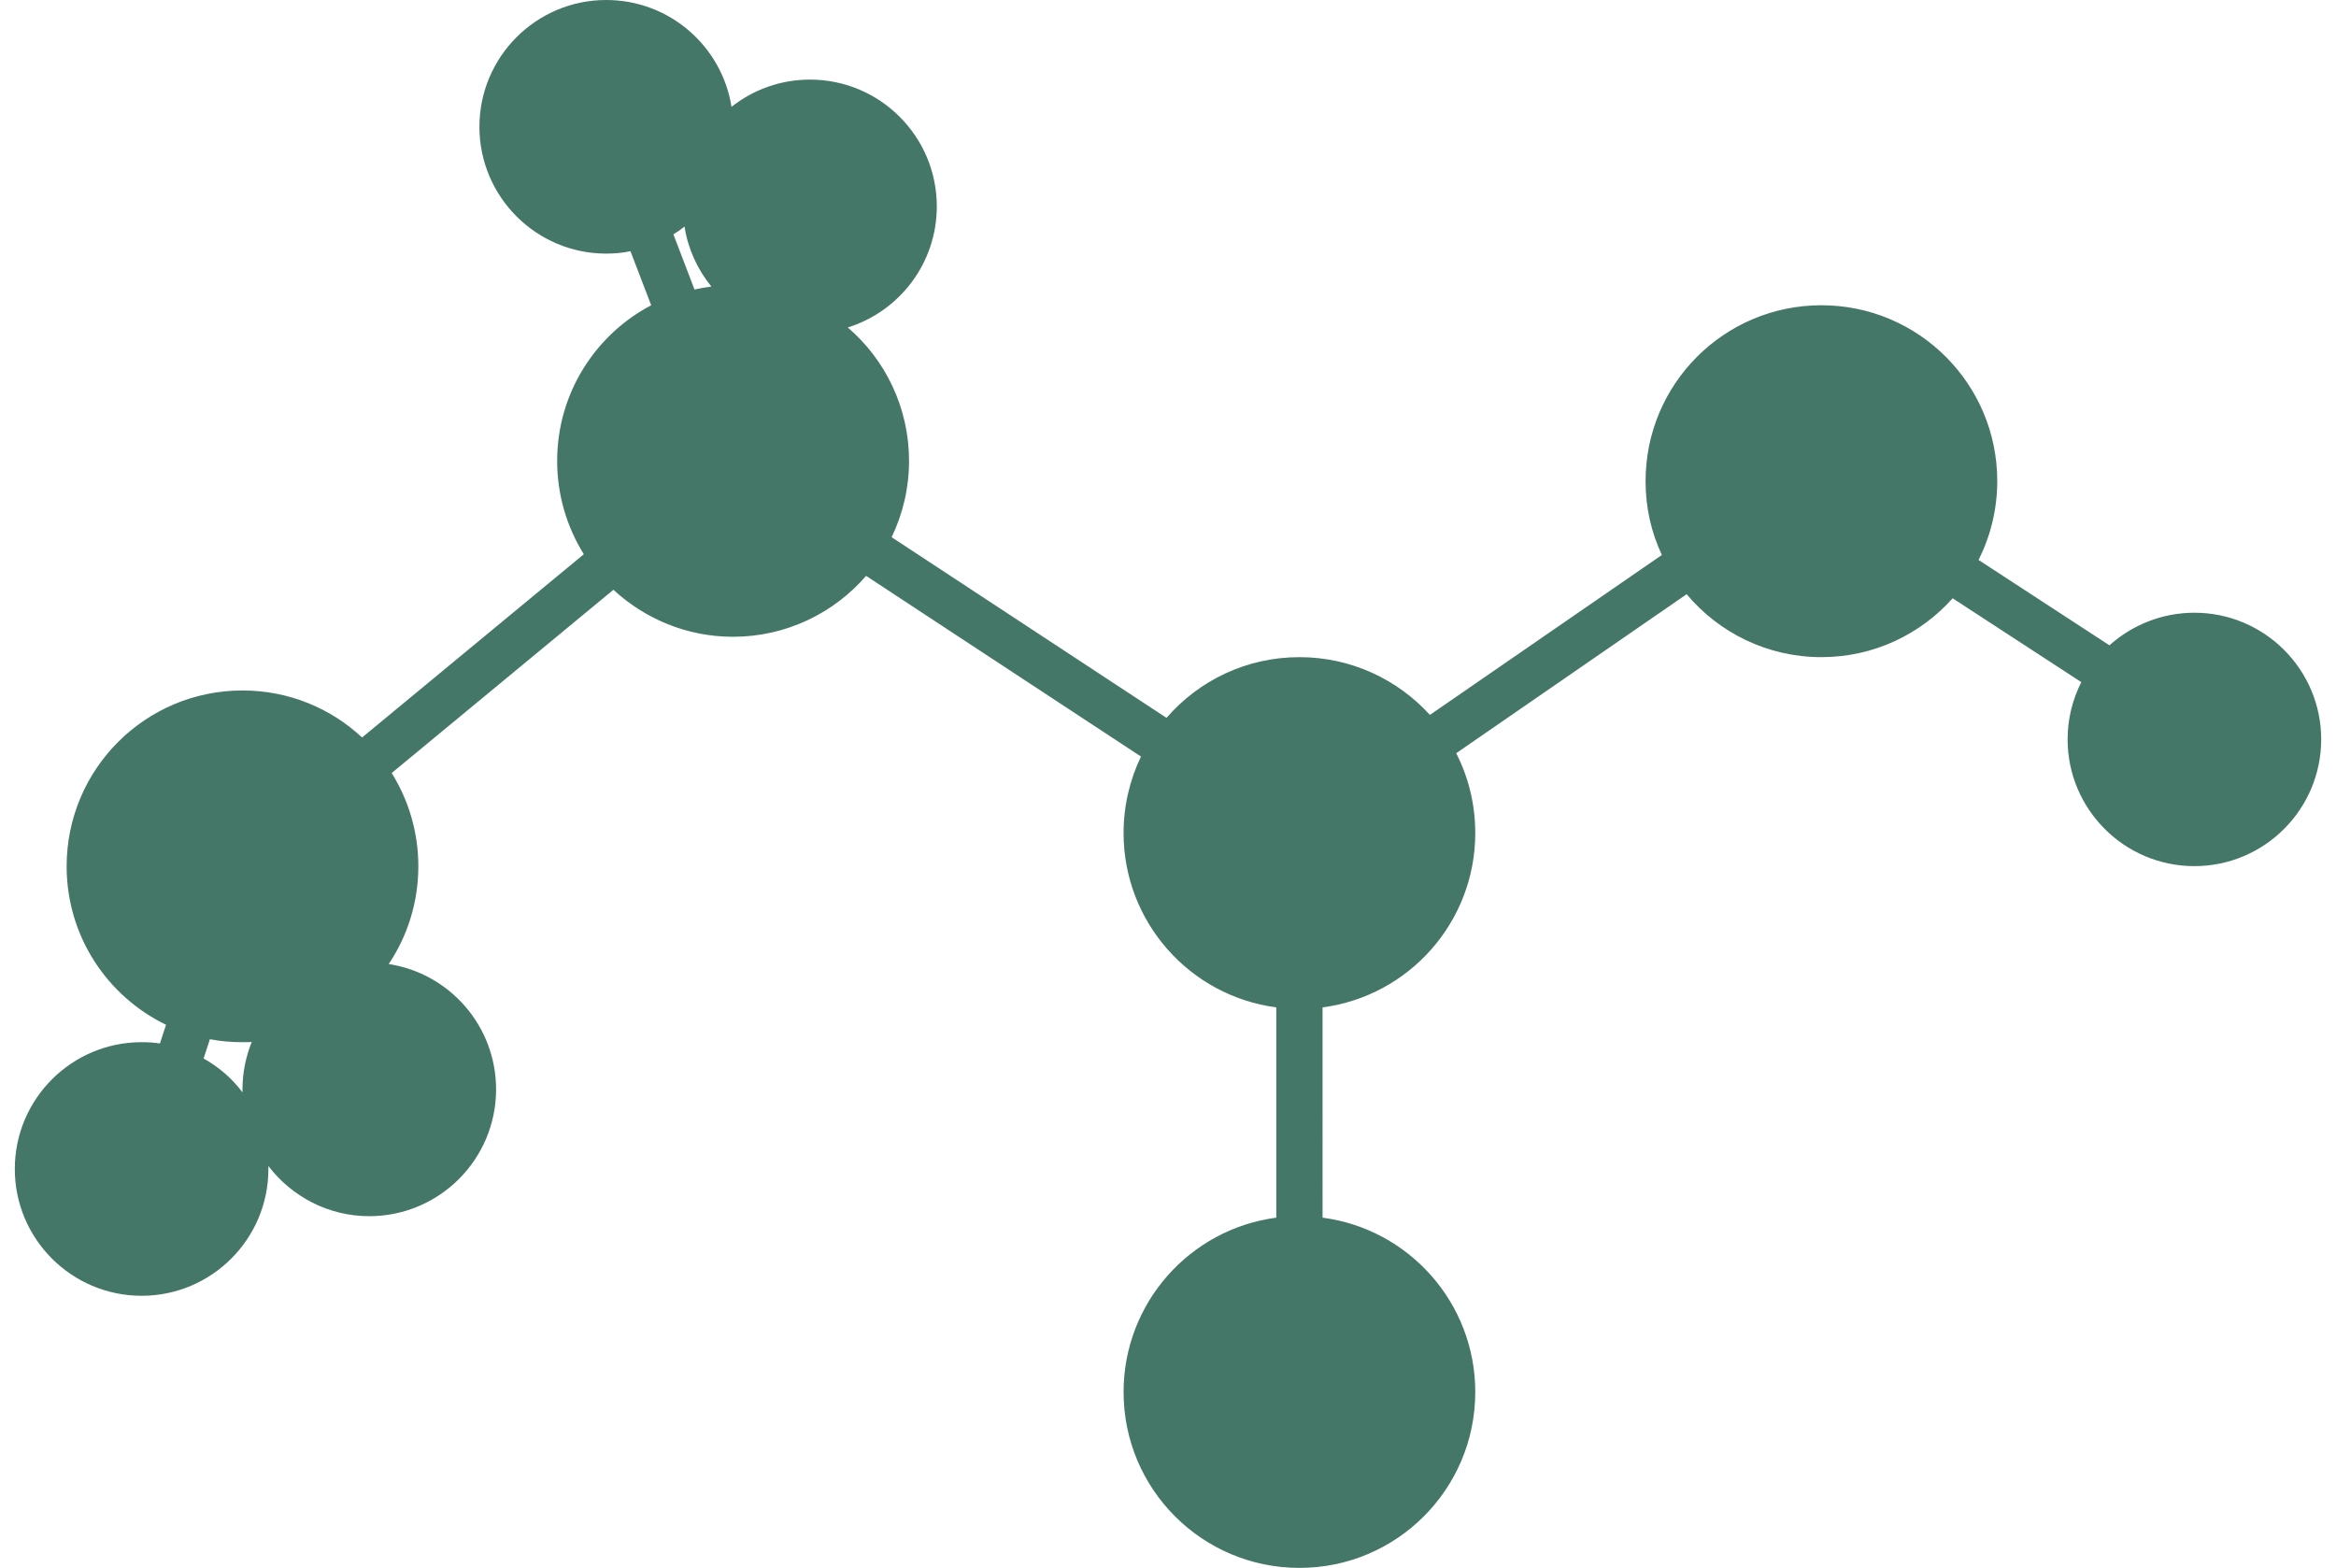 <?xml version="1.0" encoding="utf-8"?>
<!-- Generator: Adobe Illustrator 25.2.1, SVG Export Plug-In . SVG Version: 6.00 Build 0)  -->
<svg version="1.1" id="Layer_1" xmlns="http://www.w3.org/2000/svg" xmlns:xlink="http://www.w3.org/1999/xlink" x="0px" y="0px"
	 viewBox="0 0 1262 847" style="enable-background:new 0 0 1262 847;" xml:space="preserve">
<style type="text/css">
	.st0{fill:#457768;}
</style>
<path class="st0" d="M1185.5,331c-17.6,0-33.7,6.7-45.9,17.6l-70.7-46.1c6.4-12.8,10.1-27.3,10.1-42.6c0-52.5-42.5-95-95-95
	s-95,42.5-95,95c0,14.3,3.1,27.8,8.8,39.9l-125.3,86.4C755.1,367.1,730,355,702,355c-28.7,0-54.4,12.7-71.8,32.8l-148.5-97.6
	c6-12.5,9.4-26.4,9.4-41.2c0-28.8-12.8-54.7-33.1-72.1c27.9-8.7,48.1-34.7,48.1-65.4c0-37.8-30.7-68.5-68.5-68.5
	c-16,0-30.7,5.5-42.4,14.7C390,25,361.7,0,327.5,0C289.7,0,259,30.7,259,68.5s30.7,68.5,68.5,68.5c4.5,0,8.8-0.4,13.1-1.3l11.2,29.2
	C321.6,180.8,301,212.5,301,249c0,18.5,5.3,35.8,14.4,50.4l-119.8,99C178.7,382.6,156,373,131,373c-52.5,0-95,42.5-95,95
	c0,37.7,21.9,70.2,53.7,85.6l-3.3,10.1c-3.2-0.5-6.5-0.7-9.9-0.7C38.7,563,8,593.7,8,631.5S38.7,700,76.5,700s68.5-30.7,68.5-68.5
	c0-0.5,0-1,0-1.6c12.5,16.4,32.3,27.1,54.5,27.1c37.8,0,68.5-30.7,68.5-68.5c0-34.3-25.2-62.7-58-67.7c10.1-15.1,16-33.3,16-52.8
	c0-18.5-5.3-35.8-14.4-50.4l119.8-99c17,15.7,39.7,25.4,64.6,25.4c28.7,0,54.5-12.8,71.9-32.9l148.5,97.6c-6,12.5-9.4,26.5-9.4,41.3
	c0,48.2,35.9,88.1,82.5,94.2v113.6c-46.6,6.1-82.5,46-82.5,94.2c0,52.5,42.5,95,95,95s95-42.5,95-95c0-48.2-35.9-88.1-82.5-94.2
	V544.2c46.6-6.1,82.5-46,82.5-94.2c0-15.5-3.7-30.2-10.3-43.1L911.2,321c17.4,20.8,43.6,34,72.8,34c28.2,0,53.5-12.3,70.9-31.8
	l69.5,45.3c-4.7,9.3-7.4,19.8-7.4,30.9c0,37.8,30.7,68.5,68.5,68.5s68.5-30.7,68.5-68.5C1254,361.7,1223.3,331,1185.5,331z
	 M363.8,126.6c2.1-1.3,4.1-2.7,6-4.2c1.9,12.2,7.1,23.3,14.5,32.4c-3.1,0.4-6.1,0.9-9.1,1.6L363.8,126.6z M110,571.8l3.4-10.4
	c5.7,1.1,11.6,1.6,17.6,1.6c1.7,0,3.3,0,5-0.1c-3.2,7.9-5,16.6-5,25.6c0,0.5,0,1,0,1.6C125.4,582.6,118.2,576.4,110,571.8z"/>
</svg>
